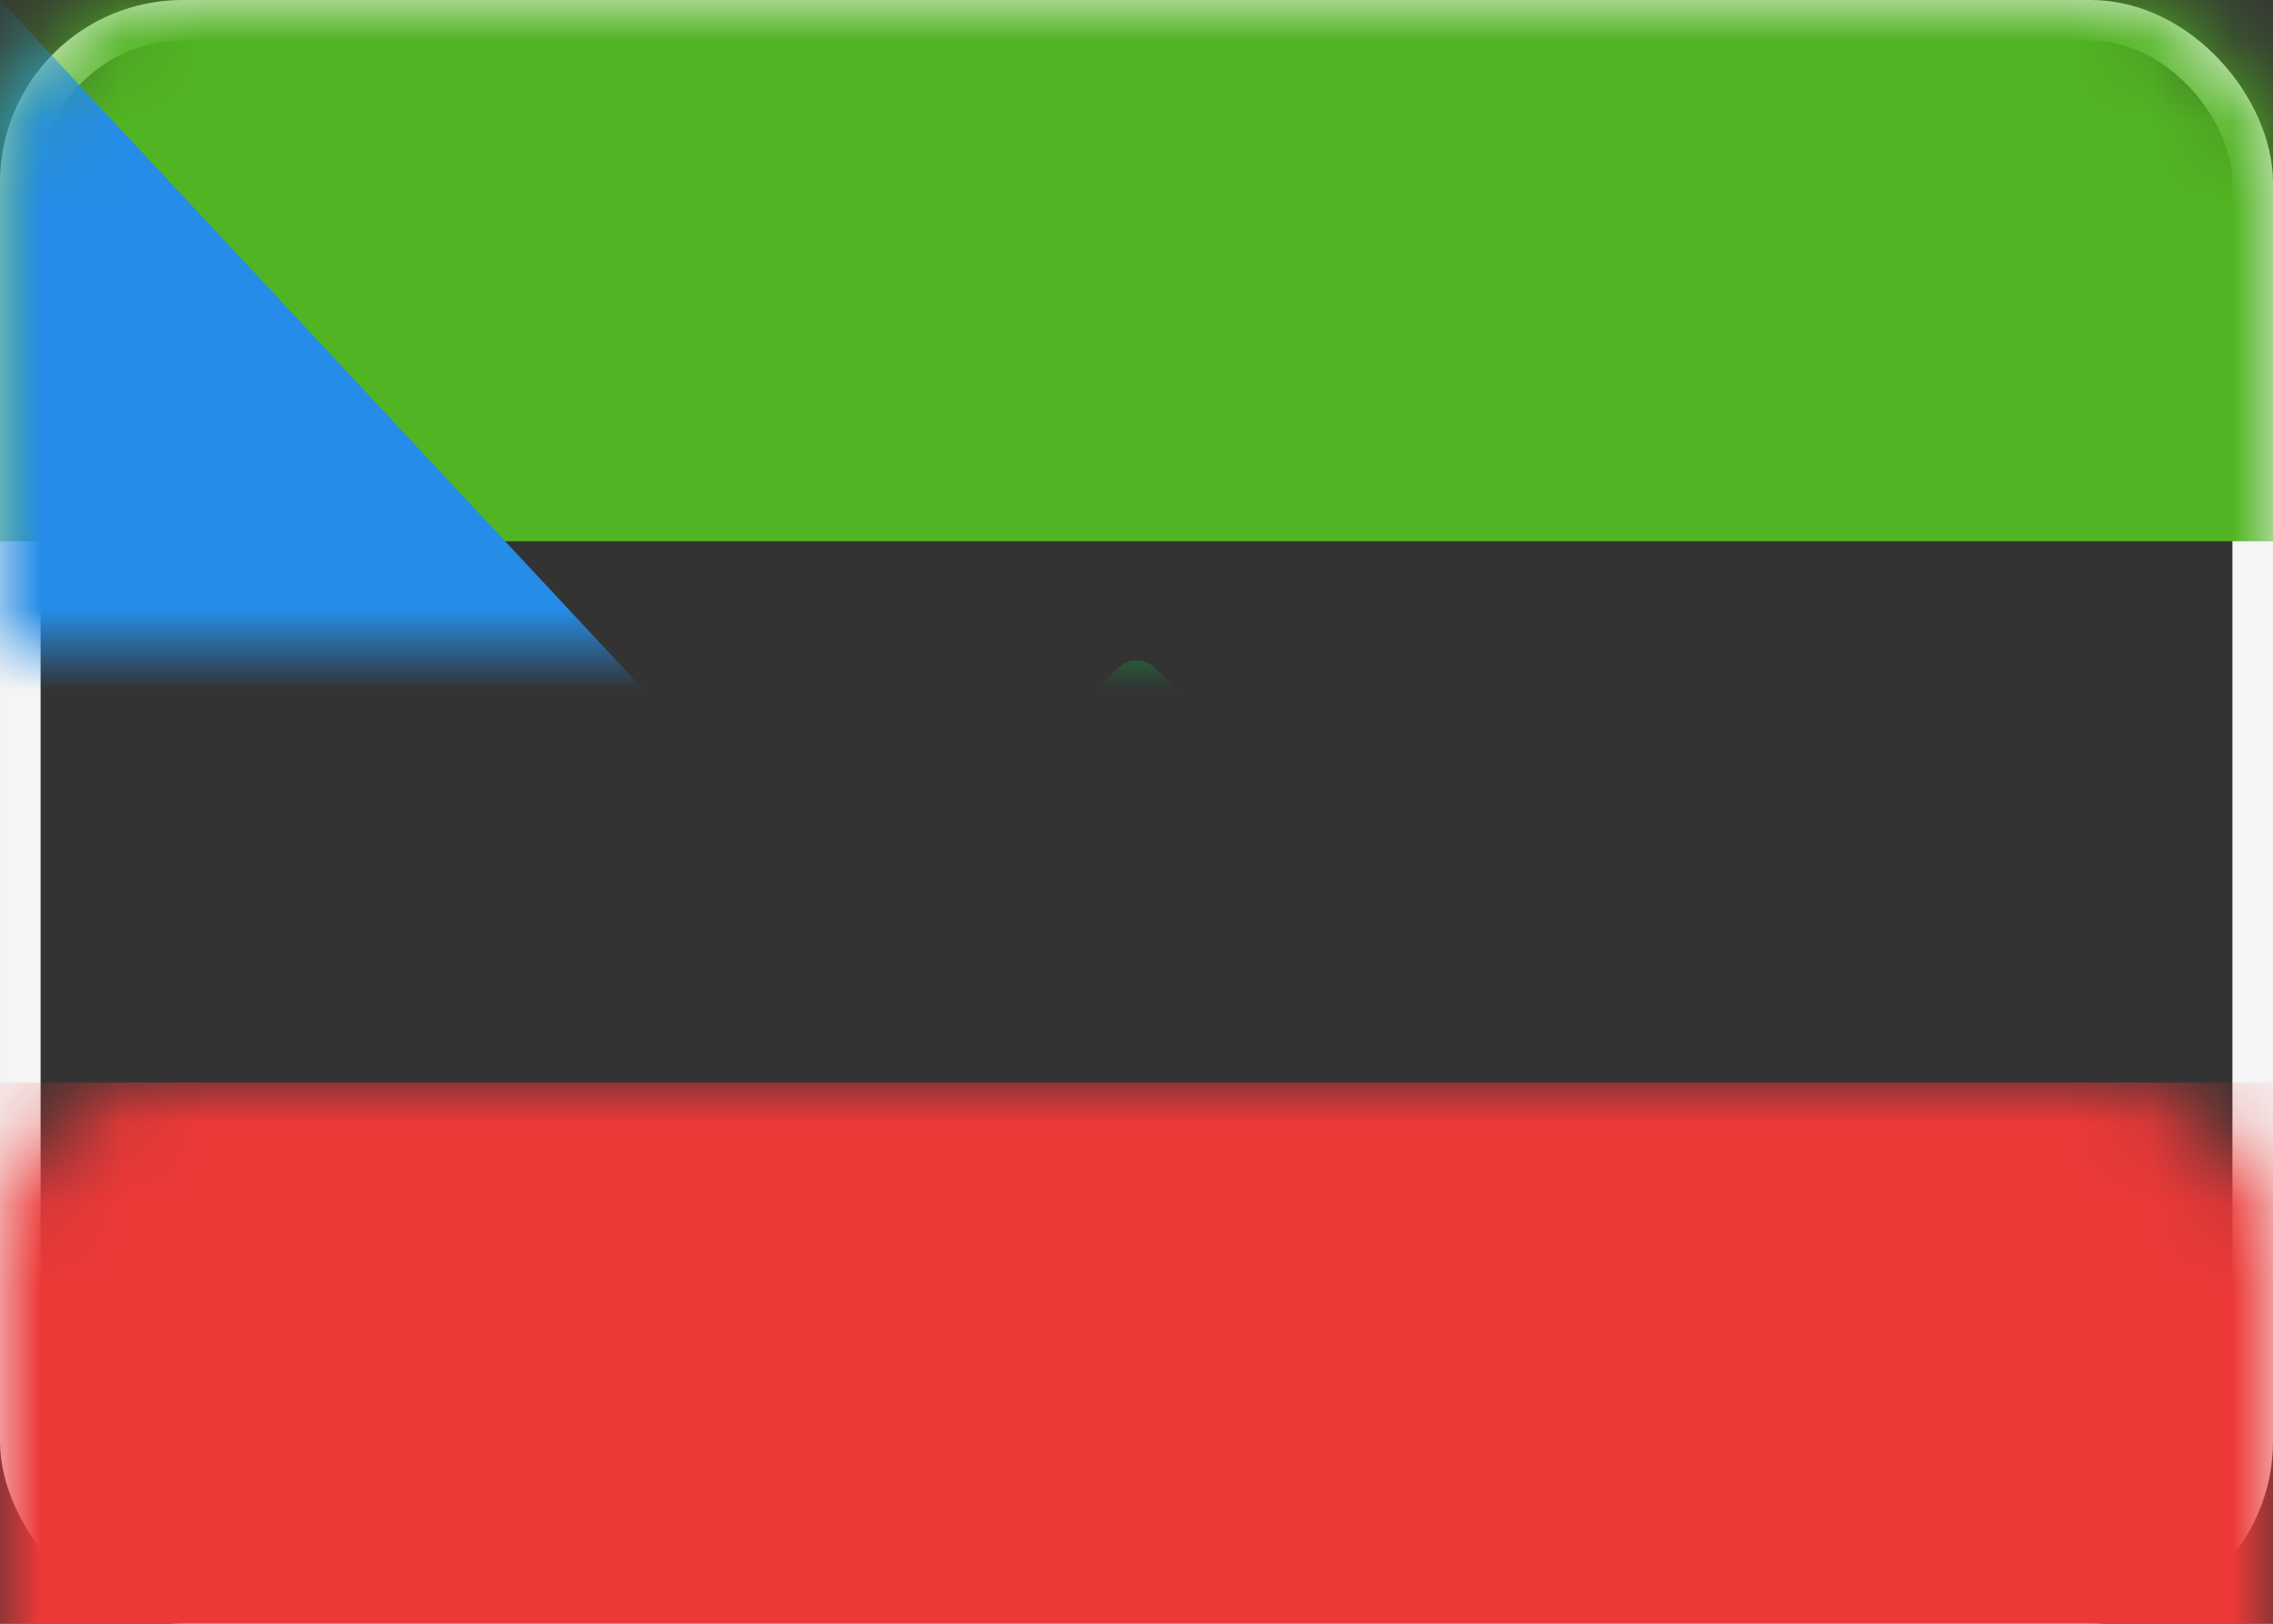 <svg xmlns="http://www.w3.org/2000/svg" xmlns:xlink="http://www.w3.org/1999/xlink" width="28" height="20" viewBox="0 0 28 20">
  <rect x="0" y="0" width="28" height="20" fill="#333333" stroke="none"/>
  <defs>
    <rect id="gq-a" width="28" height="20" rx="2"/>
  </defs>
  <g fill="none" fill-rule="evenodd">
    <mask id="gq-b" fill="#fff">
      <use xlink:href="#gq-a"/>
    </mask>
    <rect width="27.5" height="19.5" x=".25" y=".25" stroke="#F5F5F5" stroke-width=".5" rx="2"/>
    <rect width="28" height="6.667" y="13.333" fill="#EC3938" mask="url(#gq-b)"/>
    <rect width="28" height="6.667" fill="#51B422" mask="url(#gq-b)"/>
    <path fill="#159940" d="M13.421,11.909 C13.549,11.775 13.654,11.514 13.655,11.342 L13.665,9.658 C13.666,9.479 13.51,9.333 13.328,9.333 L13.005,9.333 C12.818,9.333 12.771,9.229 12.899,9.101 L13.768,8.232 C13.896,8.104 14.105,8.105 14.232,8.232 L15.101,9.101 C15.229,9.229 15.177,9.333 14.995,9.333 L14.672,9.333 C14.485,9.333 14.333,9.486 14.333,9.658 L14.333,11.342 C14.333,11.521 14.439,11.772 14.576,11.909 L14.424,11.758 C14.558,11.892 14.524,12 14.33,12 L13.67,12 C13.484,12 13.435,11.895 13.566,11.758 L13.421,11.909 Z" mask="url(#gq-b)"/>
    <polygon fill="#258DE7" points="0 0 9.333 10 0 20" mask="url(#gq-b)"/>
  </g>
</svg>
